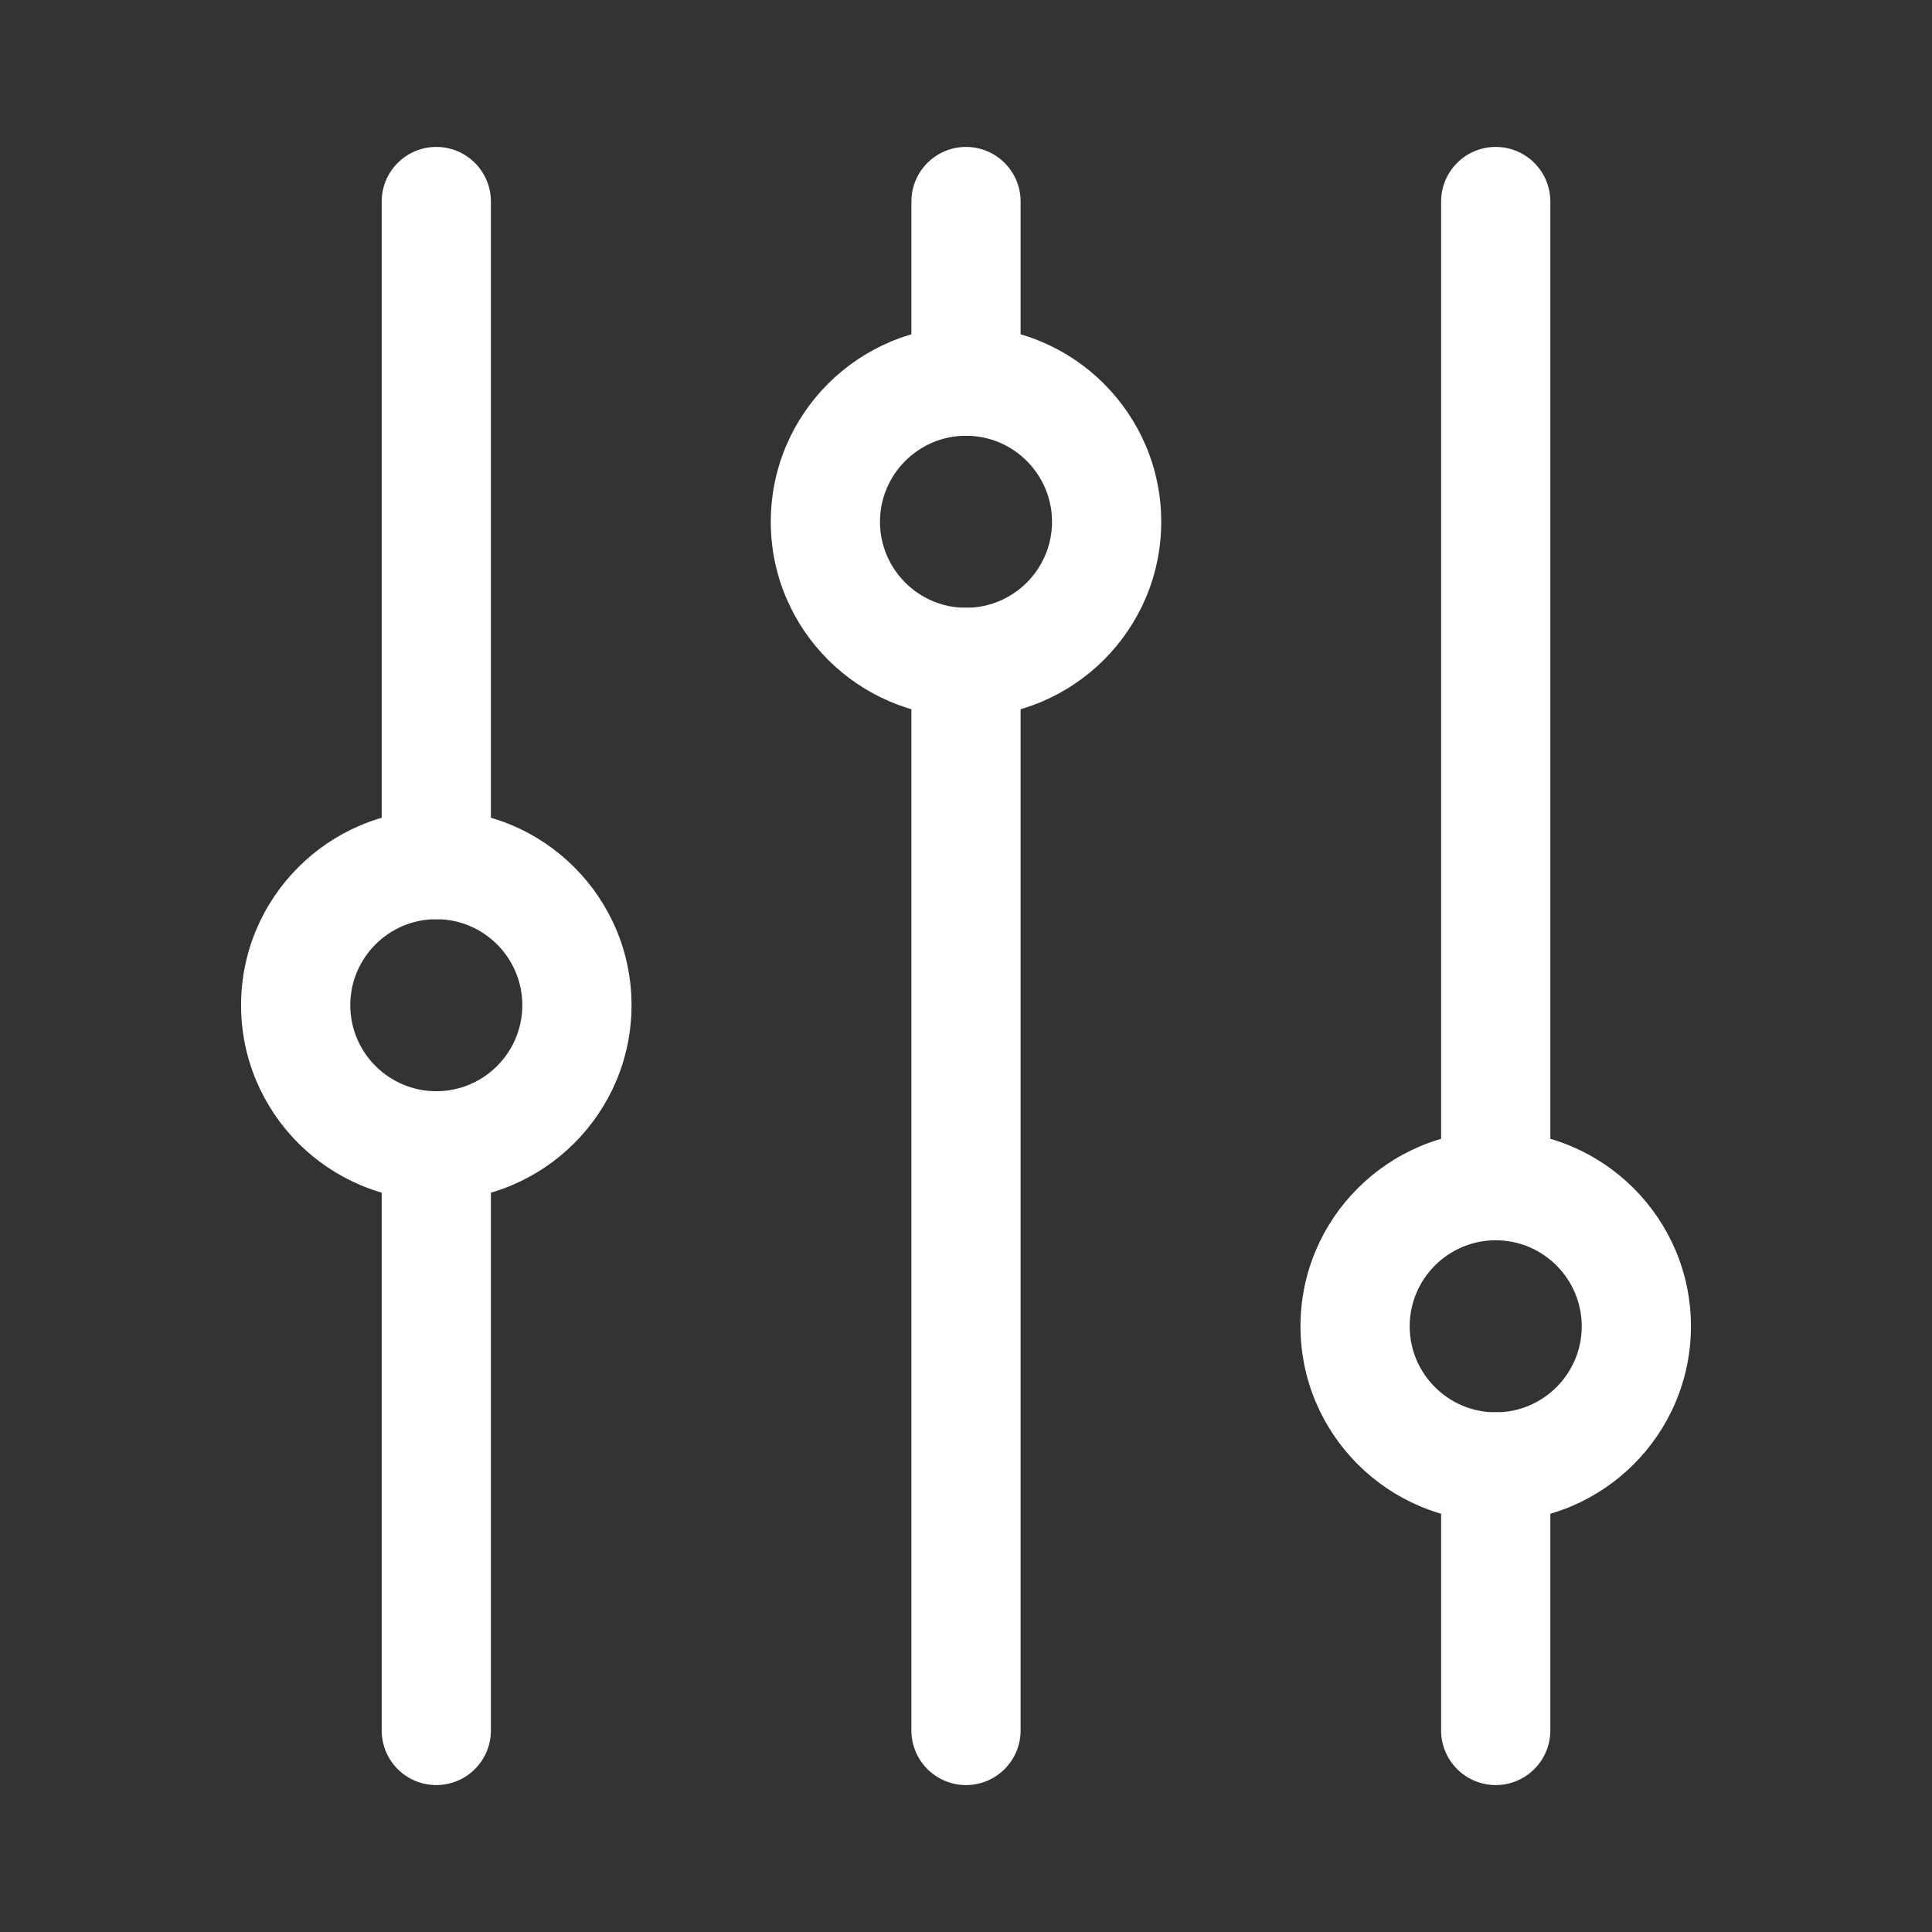 <svg xmlns="http://www.w3.org/2000/svg" xmlns:xlink="http://www.w3.org/1999/xlink" version="1.1" width="256" height="256" viewBox="0 0 256 256" xml:space="preserve">
<rect x="0" y="0" width="256" height="256" fill="#333333" stroke="none"/>
<desc>Created with Fabric.js 1.7.22</desc>
<defs>
</defs>
<g transform="translate(128 128) scale(0.62 0.62)" style="" >
	<g style="stroke: none; stroke-width: 0; stroke-dasharray: none; stroke-linecap: butt; stroke-linejoin: miter; stroke-miterlimit: 10; fill: white; fill-rule: nonzero; opacity: 1;" transform="translate(-175.05 -175.05) scale(3.89 3.89)" >
	<path d="M 15.898 90 c -1.657 0 -3 -1.343 -3 -3 V 54.88 c 0 -1.657 1.343 -3 3 -3 s 3 1.343 3 3 V 87 C 18.898 88.657 17.555 90 15.898 90 z" style="stroke: none; stroke-width: 1; stroke-dasharray: none; stroke-linecap: butt; stroke-linejoin: miter; stroke-miterlimit: 10; fill: white; fill-rule: nonzero; opacity: 1;" transform=" matrix(1 0 0 1 0 0) " stroke-linecap="round" />
	<path d="M 74.103 60.069 c -1.657 0 -3 -1.343 -3 -3 V 3 c 0 -1.657 1.343 -3 3 -3 s 3 1.343 3 3 v 54.069 C 77.103 58.727 75.76 60.069 74.103 60.069 z" style="stroke: none; stroke-width: 1; stroke-dasharray: none; stroke-linecap: butt; stroke-linejoin: miter; stroke-miterlimit: 10; white; fill-rule: nonzero; opacity: 1;" transform=" matrix(1 0 0 1 0 0) " stroke-linecap="round" />
	<path d="M 45 90 c -1.657 0 -3 -1.343 -3 -3 V 28.319 c 0 -1.657 1.343 -3 3 -3 c 1.657 0 3 1.343 3 3 V 87 C 48 88.657 46.657 90 45 90 z" style="stroke: none; stroke-width: 1; stroke-dasharray: none; stroke-linecap: butt; stroke-linejoin: miter; stroke-miterlimit: 10; fill: white; fill-rule: nonzero; opacity: 1;" transform=" matrix(1 0 0 1 0 0) " stroke-linecap="round" />
	<path d="M 45 31.319 c -5.914 0 -10.726 -4.812 -10.726 -10.726 S 39.086 9.868 45 9.868 s 10.726 4.812 10.726 10.726 S 50.914 31.319 45 31.319 z M 45 15.868 c -2.605 0 -4.726 2.12 -4.726 4.726 s 2.12 4.726 4.726 4.726 s 4.726 -2.12 4.726 -4.726 S 47.605 15.868 45 15.868 z" style="stroke: none; stroke-width: 1; stroke-dasharray: none; stroke-linecap: butt; stroke-linejoin: miter; stroke-miterlimit: 10; fill: white; fill-rule: nonzero; opacity: 1;" transform=" matrix(1 0 0 1 0 0) " stroke-linecap="round" />
	<path d="M 15.898 57.88 c -5.915 0 -10.726 -4.812 -10.726 -10.726 c 0 -5.915 4.812 -10.726 10.726 -10.726 c 5.914 0 10.726 4.812 10.726 10.726 C 26.624 53.068 21.812 57.88 15.898 57.88 z M 15.898 42.428 c -2.606 0 -4.726 2.12 -4.726 4.726 c 0 2.605 2.12 4.726 4.726 4.726 c 2.605 0 4.726 -2.12 4.726 -4.726 C 20.624 44.548 18.503 42.428 15.898 42.428 z" style="stroke: none; stroke-width: 1; stroke-dasharray: none; stroke-linecap: butt; stroke-linejoin: miter; stroke-miterlimit: 10; fill: white; fill-rule: nonzero; opacity: 1;" transform=" matrix(1 0 0 1 0 0) " stroke-linecap="round" />
	<path d="M 74.103 75.521 c -5.915 0 -10.727 -4.812 -10.727 -10.727 c 0 -5.914 4.812 -10.726 10.727 -10.726 c 5.914 0 10.726 4.812 10.726 10.726 C 84.828 70.71 80.017 75.521 74.103 75.521 z M 74.103 60.069 c -2.606 0 -4.727 2.12 -4.727 4.726 c 0 2.606 2.12 4.727 4.727 4.727 c 2.605 0 4.726 -2.12 4.726 -4.727 C 78.828 62.189 76.708 60.069 74.103 60.069 z" style="stroke: none; stroke-width: 1; stroke-dasharray: none; stroke-linecap: butt; stroke-linejoin: miter; stroke-miterlimit: 10; fill: white; fill-rule: nonzero; opacity: 1;" transform=" matrix(1 0 0 1 0 0) " stroke-linecap="round" />
	<path d="M 15.898 42.428 c -1.657 0 -3 -1.343 -3 -3 V 3 c 0 -1.657 1.343 -3 3 -3 s 3 1.343 3 3 v 36.428 C 18.898 41.085 17.555 42.428 15.898 42.428 z" style="stroke: none; stroke-width: 1; stroke-dasharray: none; stroke-linecap: butt; stroke-linejoin: miter; stroke-miterlimit: 10; fill: white; fill-rule: nonzero; opacity: 1;" transform=" matrix(1 0 0 1 0 0) " stroke-linecap="round" />
	<path d="M 45 15.868 c -1.657 0 -3 -1.343 -3 -3 V 3 c 0 -1.657 1.343 -3 3 -3 c 1.657 0 3 1.343 3 3 v 9.868 C 48 14.524 46.657 15.868 45 15.868 z" style="stroke: none; stroke-width: 1; stroke-dasharray: none; stroke-linecap: butt; stroke-linejoin: miter; stroke-miterlimit: 10; fill: white; fill-rule: nonzero; opacity: 1;" transform=" matrix(1 0 0 1 0 0) " stroke-linecap="round" />
	<path d="M 74.103 90 c -1.657 0 -3 -1.343 -3 -3 V 72.521 c 0 -1.657 1.343 -3 3 -3 s 3 1.343 3 3 V 87 C 77.103 88.657 75.76 90 74.103 90 z" style="stroke: none; stroke-width: 1; stroke-dasharray: none; stroke-linecap: butt; stroke-linejoin: miter; stroke-miterlimit: 10; fill: white; fill-rule: nonzero; opacity: 1;" transform=" matrix(1 0 0 1 0 0) " stroke-linecap="round" />
</g>
</g>
</svg>
